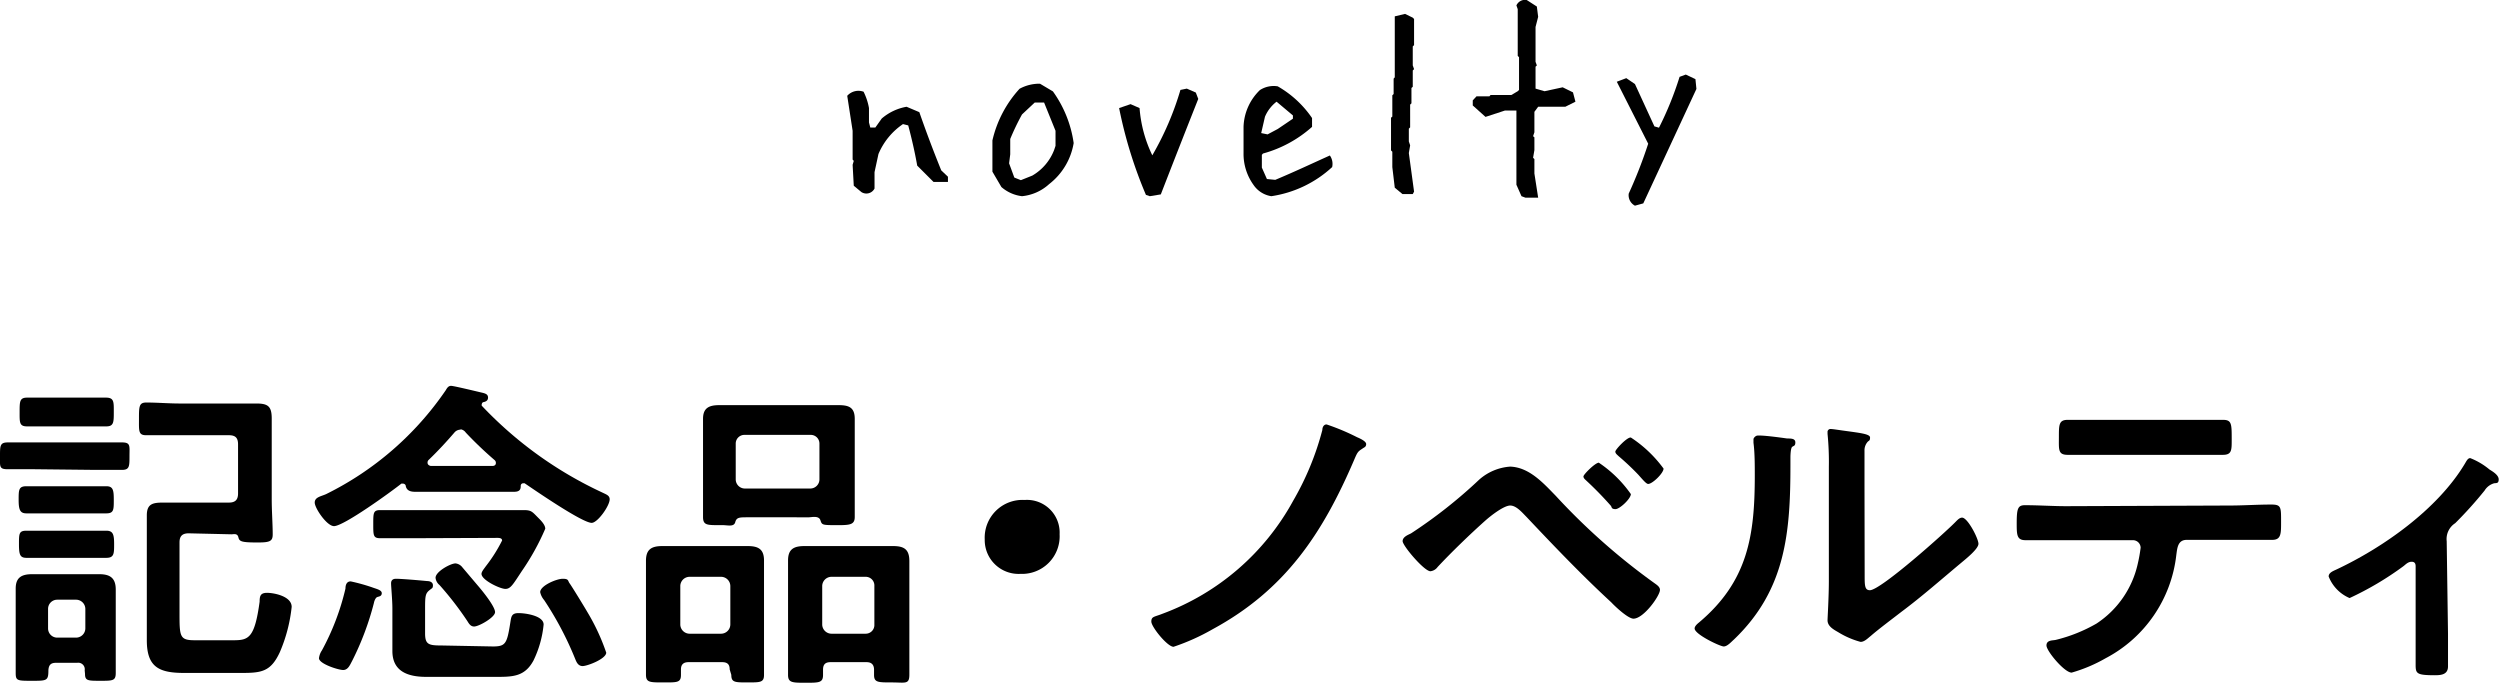 <svg xmlns="http://www.w3.org/2000/svg" viewBox="0 0 152.91 41.76"><g id="レイヤー_2" data-name="レイヤー 2"><g id="text_object"><path d="M2.12,28.7c-.54,0-1.1,0-1.64,0S0,28.54,0,27.9s0-.84.48-.84,1.08,0,1.64,0H5.8c.56,0,1.12,0,1.66,0s.46.22.46.84,0,.84-.46.84-1.1,0-1.66,0ZM5.18,41a.4.4,0,0,0-.46-.46H3.42c-.32,0-.44.14-.46.46,0,.64-.1.64-1,.64s-1,0-1-.48,0-1,0-1.48V37.3c0-.44,0-.86,0-1.3,0-.66.34-.88,1-.88l1.08,0H5l1.08,0c.68,0,1,.26,1,.94,0,.42,0,.82,0,1.24v2.38c0,.5,0,1,0,1.48s-.18.48-.94.48-.94,0-.94-.42ZM3.12,34.12c-.54,0-1.1,0-1.5,0s-.46-.2-.46-.84,0-.82.46-.82,1,0,1.5,0H5c.54,0,1.08,0,1.5,0s.48.24.48.82,0,.84-.48.84-1,0-1.5,0Zm0-2.72c-.54,0-1.12,0-1.5,0s-.48-.2-.48-.82,0-.84.48-.84,1,0,1.5,0H5c.54,0,1.08,0,1.5,0s.46.24.46.84,0,.82-.46.82-1,0-1.5,0ZM3,26.08c-.54,0-1,0-1.34,0-.48,0-.46-.24-.46-.88s0-.88.46-.88c.3,0,.82,0,1.34,0H5.14c.54,0,1.06,0,1.34,0,.5,0,.48.26.48.88s0,.88-.46.88-.82,0-1.36,0ZM4.66,39a.57.57,0,0,0,.56-.56v-1.2a.57.57,0,0,0-.56-.56H3.5a.56.56,0,0,0-.56.56v1.2A.56.56,0,0,0,3.5,39Zm6.88-6.38c-.4,0-.56.18-.56.56v4.28c0,1.46,0,1.7.92,1.7h2.4c.92,0,1.28-.16,1.58-2.36,0-.36.06-.54.46-.54s1.5.2,1.5.86a9.53,9.53,0,0,1-.72,2.76c-.56,1.22-1.14,1.28-2.38,1.28H11.28c-1.54,0-2.3-.34-2.3-2,0-.62,0-1.24,0-1.86V32.88c0-.46,0-.92,0-1.36,0-.7.36-.78,1-.78s1,0,1.48,0H14c.4,0,.56-.18.56-.56v-3c0-.4-.16-.56-.56-.56H11c-.68,0-1.36,0-2.06,0-.48,0-.44-.26-.44-1s0-1,.44-1c.7,0,1.38.06,2.06.06h3.26c.48,0,.94,0,1.42,0,.72,0,.94.18.94.92,0,.54,0,1.08,0,1.64v3.26c0,.78.06,1.56.06,2.18,0,.42-.16.5-.92.5-1,0-1.12-.06-1.18-.32s-.3-.18-.42-.18Z"/><path d="M24.65,29.58s-.06,0-.1,0c-.6.48-3.52,2.6-4.12,2.6-.44,0-1.18-1.1-1.18-1.44s.4-.38.7-.52a19.08,19.08,0,0,0,7.32-6.36c.08-.14.16-.26.32-.26s1.56.34,1.82.4.44.1.44.32-.2.26-.3.28a.14.14,0,0,0-.08.12.11.11,0,0,0,0,.1,24.09,24.09,0,0,0,7.36,5.3c.24.12.46.18.46.42,0,.4-.74,1.44-1.1,1.44-.58,0-3.48-2-4.1-2.42,0,0,0,0-.08,0a.15.15,0,0,0-.16.14c0,.16,0,.38-.4.38l-1.72,0H26.93c-.76,0-1.24,0-1.54,0s-.54-.08-.58-.4A.19.19,0,0,0,24.65,29.58Zm-1.9,6.34c.26.1.6.16.6.36s-.18.2-.28.24-.18.24-.2.36a17.37,17.37,0,0,1-1.34,3.56c-.12.22-.24.54-.54.54s-1.48-.38-1.48-.72a1.08,1.08,0,0,1,.18-.48A15.06,15.06,0,0,0,21.13,36c0-.2.06-.44.32-.44A11.36,11.36,0,0,1,22.75,35.92Zm2.34-3-1.82,0c-.44,0-.44-.16-.44-.86s0-.86.44-.86c.6,0,1.22,0,1.82,0h5.28c.58,0,1.18,0,1.66,0s.52.1.9.48c.16.16.42.42.42.66a14.85,14.85,0,0,1-1.44,2.6c-.54.82-.68,1.08-1,1.08s-1.46-.54-1.46-.92c0-.14.18-.34.26-.46a9.29,9.29,0,0,0,1-1.58c0-.18-.24-.16-.38-.16Zm5.06,6.62c.78,0,.86-.18,1.06-1.44.06-.36.06-.6.5-.6s1.54.16,1.54.7a6.45,6.45,0,0,1-.62,2.2c-.54,1-1.28,1-2.32,1H26.07C25,41.4,24,41.1,24,39.82c0-.32,0-.64,0-1v-1.6c0-.52-.08-1.34-.08-1.54s.12-.28.3-.28c.34,0,1.5.1,1.9.14.16,0,.36.06.36.26s-.08.18-.16.26c-.3.22-.32.36-.32,1.16v1.52c0,.68.22.74,1,.74Zm-2-13.26a.49.49,0,0,0-.36.18c-.5.58-1,1.12-1.56,1.66a.22.22,0,0,0-.08.18c0,.12.1.18.2.2h3.76c.18,0,.22-.1.22-.18a.22.22,0,0,0-.08-.18,23.46,23.46,0,0,1-1.76-1.68A.48.48,0,0,0,28.19,26.26ZM29,38.32c-.22,0-.32-.18-.42-.34a19.6,19.6,0,0,0-1.7-2.2.65.65,0,0,1-.24-.44c0-.38.92-.88,1.22-.88a.61.61,0,0,1,.42.24c.34.4.66.78,1,1.18s1,1.24,1,1.56S29.29,38.32,29,38.32Zm6.64,2.42c-.28,0-.38-.24-.46-.44a20,20,0,0,0-1.9-3.6,1.09,1.09,0,0,1-.24-.48c0-.4,1-.82,1.38-.82s.3.12.42.28.88,1.4,1.1,1.78a12.84,12.84,0,0,1,1.14,2.46C37.07,40.3,35.93,40.74,35.63,40.74Z"/><path d="M44.63,40.94c0-.3-.14-.44-.46-.44H42.11c-.3,0-.46.14-.46.44v.34c0,.48-.24.46-1.08.46s-1.06,0-1.06-.48,0-1.24,0-1.86V35.82c0-.5,0-1,0-1.52,0-.7.34-.9,1-.9s1,0,1.46,0h2.3c.48,0,1,0,1.46,0,.64,0,1,.18,1,.88,0,.52,0,1,0,1.54V39.4c0,.62,0,1.24,0,1.88,0,.46-.22.46-1,.46s-1,0-1-.46Zm-.52-2.18a.57.57,0,0,0,.56-.56V35.84a.57.57,0,0,0-.56-.56H42.17a.57.57,0,0,0-.56.56V38.2a.57.57,0,0,0,.56.56Zm1.62-7.12c-.5,0-.68,0-.76.3s-.46.18-.76.18H44c-.76,0-1,0-1-.5s0-.94,0-1.42V27c0-.46,0-.92,0-1.38,0-.68.38-.84,1-.84l1.56,0h4.18l1.54,0c.62,0,1,.12,1,.84,0,.46,0,.92,0,1.38v3.22c0,.46,0,.94,0,1.4s-.28.5-1,.5c-1,0-1,0-1.1-.3s-.54-.18-.7-.18ZM45,29.32a.56.56,0,0,0,.56.56h4a.56.56,0,0,0,.56-.56V27.14a.53.53,0,0,0-.56-.54h-4a.53.53,0,0,0-.56.54ZM53,40.5h-2.2c-.32,0-.46.14-.46.46v.32c0,.48-.24.48-1.06.48s-1.08,0-1.08-.48c0-.64,0-1.26,0-1.88V35.82c0-.5,0-1,0-1.54,0-.68.34-.88,1-.88.48,0,1,0,1.46,0h2.52c.48,0,1,0,1.44,0,.68,0,1,.2,1,.92,0,.5,0,1,0,1.5V39.4c0,.62,0,1.24,0,1.86s-.24.48-1.08.48-1.08,0-1.08-.46c0-.12,0-.22,0-.34C53.45,40.64,53.29,40.5,53,40.5Zm-.06-1.74a.53.53,0,0,0,.54-.56V35.84a.53.53,0,0,0-.54-.56H50.85a.57.57,0,0,0-.56.56V38.2a.57.57,0,0,0,.56.56Z"/><path d="M64.81,32.68a2.3,2.3,0,0,1-2.4,2.42A2.07,2.07,0,0,1,60.23,33a2.31,2.31,0,0,1,2.44-2.42A2,2,0,0,1,64.81,32.68Z"/><path d="M83,26.74c.14.06.56.24.56.42s-.12.2-.2.26c-.3.2-.32.2-.54.72-1.94,4.52-4.22,7.94-8.64,10.34a13.13,13.13,0,0,1-2.4,1.08c-.38,0-1.36-1.22-1.36-1.54s.18-.28.68-.48a15.06,15.06,0,0,0,8-6.92,17.28,17.28,0,0,0,1.78-4.32c0-.16.08-.34.26-.34A13.62,13.62,0,0,1,83,26.74Z"/><path d="M95.15,30.32a39.55,39.55,0,0,0,6.06,5.36c.14.1.32.22.32.4,0,.36-1,1.76-1.62,1.76-.32,0-1.08-.7-1.36-1-1.8-1.66-3.5-3.44-5.18-5.22-.26-.26-.62-.7-1-.7s-1.16.6-1.52.92c-.92.82-2.08,1.94-2.92,2.84a.63.63,0,0,1-.44.26c-.38,0-1.7-1.56-1.7-1.84s.38-.4.52-.48a29.7,29.7,0,0,0,4.16-3.28,3.19,3.19,0,0,1,1.9-.8C93.53,28.58,94.39,29.54,95.15,30.32Zm4.6-.1c0,.28-.68.92-.94.92s-.22-.12-.28-.2a21.18,21.18,0,0,0-1.48-1.52c-.08-.08-.2-.16-.2-.28s.72-.84.94-.84A7.45,7.45,0,0,1,99.75,30.22Zm0-3.46a7.68,7.68,0,0,1,2,1.9c0,.28-.68.94-.94.94-.1,0-.26-.18-.44-.38l-.16-.18A15.6,15.6,0,0,0,99,27.9c-.08-.08-.2-.16-.2-.28S99.49,26.76,99.73,26.76Z"/><path d="M109.31,26.82c.24,0,.5,0,.5.24s-.12.2-.2.28-.1.46-.1.64v.44c0,4.14-.28,7.66-3.46,10.7-.16.14-.4.42-.62.42s-1.78-.74-1.78-1.1c0-.14.16-.28.26-.36,3-2.52,3.42-5.32,3.42-9,0-.6,0-1.4-.08-2,0-.06,0-.16,0-.22s.12-.22.26-.22C107.87,26.62,108.89,26.76,109.31,26.82Zm4.74,8.36c0,.62,0,.92.32.92.66,0,4.6-3.52,5.24-4.18.1-.1.24-.26.4-.26.34,0,1,1.28,1,1.6s-.79.94-1.05,1.16c-1.2,1-2.4,2.06-3.66,3-.54.42-1.4,1.06-1.88,1.48-.18.14-.38.36-.62.36a5.17,5.17,0,0,1-1.38-.6c-.28-.16-.64-.36-.64-.72,0-.14.08-1.44.08-2.4v-7a17.39,17.39,0,0,0-.08-2v-.1a.18.18,0,0,1,.2-.2c.12,0,.62.08.78.1,1,.14,1.62.2,1.62.42s-.08.18-.16.28a.78.78,0,0,0-.18.52c0,.46,0,1.46,0,2Z"/><path d="M136.37,30.92c.84,0,1.69-.06,2.55-.06.62,0,.6.16.6,1.1,0,.68,0,1.06-.54,1.06-.89,0-1.74,0-2.61,0h-2.62c-.56,0-.58.52-.64.94a8.16,8.16,0,0,1-4.32,6.3,9.26,9.26,0,0,1-2.08.88c-.44,0-1.54-1.32-1.54-1.66s.38-.3.56-.34a9.45,9.45,0,0,0,2.5-1,5.9,5.9,0,0,0,2.52-3.64,9.27,9.27,0,0,0,.18-1,.47.47,0,0,0-.48-.46h-4.06c-.82,0-1.66,0-2.5,0-.52,0-.54-.3-.54-1,0-.92.06-1.14.5-1.14.86,0,1.7.06,2.54.06Zm-3-5.24c.86,0,1.72,0,2.6,0,.54,0,.53.26.53,1.24,0,.62,0,.9-.54.9-.85,0-1.71,0-2.57,0h-4.36c-.86,0-1.72,0-2.56,0-.6,0-.54-.32-.54-1.08s0-1.06.54-1.06c.86,0,1.72,0,2.6,0Z"/><path d="M149.73,38.76c0,.68,0,1.34,0,2,0,.5-.42.54-.8.54-1.12,0-1.18-.1-1.18-.64s0-1.26,0-1.88V34.66c0-.1,0-.3-.24-.3s-.38.18-.52.28a19,19,0,0,1-3.28,1.94,2.37,2.37,0,0,1-1.28-1.32c0-.22.24-.32.46-.42,2.9-1.36,6.2-3.7,7.86-6.46.1-.16.18-.36.34-.36a4.27,4.27,0,0,1,1.18.7c.2.12.56.34.56.6s-.14.22-.28.24a1,1,0,0,0-.58.44,24.25,24.25,0,0,1-1.8,2,1.15,1.15,0,0,0-.52,1.1Z"/><path d="M52.69,11.75l-.47-.39-.07-1.28.07-.24-.07-.08V8l-.33-2.14a.92.92,0,0,1,1-.25,3.65,3.65,0,0,1,.33,1v.88l.08.31h.31l.39-.55a3.16,3.16,0,0,1,1.52-.72l.78.33c.42,1.21.87,2.4,1.34,3.56l.41.39v.32h-.88l-1-1c-.15-.85-.34-1.67-.55-2.46l-.32-.08a4.15,4.15,0,0,0-1.5,1.83l-.24,1.11v1A.56.56,0,0,1,52.69,11.75Z"/><path d="M62.51,12a2.34,2.34,0,0,1-1.26-.56l-.55-.94V8.59a7,7,0,0,1,1.66-3.16,2.54,2.54,0,0,1,1.25-.31l.79.47a7.11,7.11,0,0,1,1.27,3.16,4,4,0,0,1-1.5,2.51A2.87,2.87,0,0,1,62.51,12Zm.63-1.26a3.09,3.09,0,0,0,1.34-1.58l.08-.24V8l-.7-1.73h-.57L62.51,7a14.89,14.89,0,0,0-.72,1.5v.94l-.07.55.32.87.4.16Z"/><path d="M70.33,12l-.24-.08a27,27,0,0,1-1.64-5.31l.7-.24.55.24a8,8,0,0,0,.78,2.89,18.15,18.15,0,0,0,1.72-4l.39-.08.55.24.15.39Q72.12,9,71,11.89Z"/><path d="M77.76,12a1.61,1.61,0,0,1-1.09-.69,3.25,3.25,0,0,1-.61-1.95V7.76a3.26,3.26,0,0,1,1-2.25,1.55,1.55,0,0,1,1.09-.23,6.36,6.36,0,0,1,2.1,1.94v.54a7.46,7.46,0,0,1-3,1.63l-.07.08v.78l.31.7L78,11c1.13-.47,2.25-1,3.34-1.49a.89.89,0,0,1,.14.71A7,7,0,0,1,77.76,12Zm.39-4.11.93-.63V7.06l-1-.84a2.29,2.29,0,0,0-.71.92l-.23,1,.39.08Z"/><path d="M85.78,11.87l-.47-.39-.15-1.26V9.28l-.08-.08v-2l.08-.07V5.83l.08-.08V4.81l.07-.08V1l.63-.15.47.23.08.08V2.76l-.08.08V4l.08.23-.08.08v1l-.08.07v.94l-.08.08V7.79l-.08.08v.78l.08.24-.08.47.32,2.36-.08.15Z"/><path d="M93.3,12.09,93.06,12l-.31-.7V6.76h-.7l-1.19.39-.78-.7V6.14l.23-.25h.79l.07-.08h1.27l.39-.23.08-.08v-2l-.08-.08V.56L92.75.33A.58.58,0,0,1,93.38,0L94,.4l.08.63-.16.62V3.78L94,4l-.08.08V5.42l.55.16,1.11-.24.63.31.15.57-.62.31H94.08l-.23.31V8.09l-.08.24.08.07v.78l-.08.47.08.08v.88l.23,1.48Z"/><path d="M100,12.58a.72.72,0,0,1-.38-.74,28.77,28.77,0,0,0,1.19-3.05L98.89,5l.58-.22.53.36,1.19,2.59.28.08a20.23,20.23,0,0,0,1.26-3.11l.38-.14.59.28.06.6-3.25,7Z"/></g></g></svg>